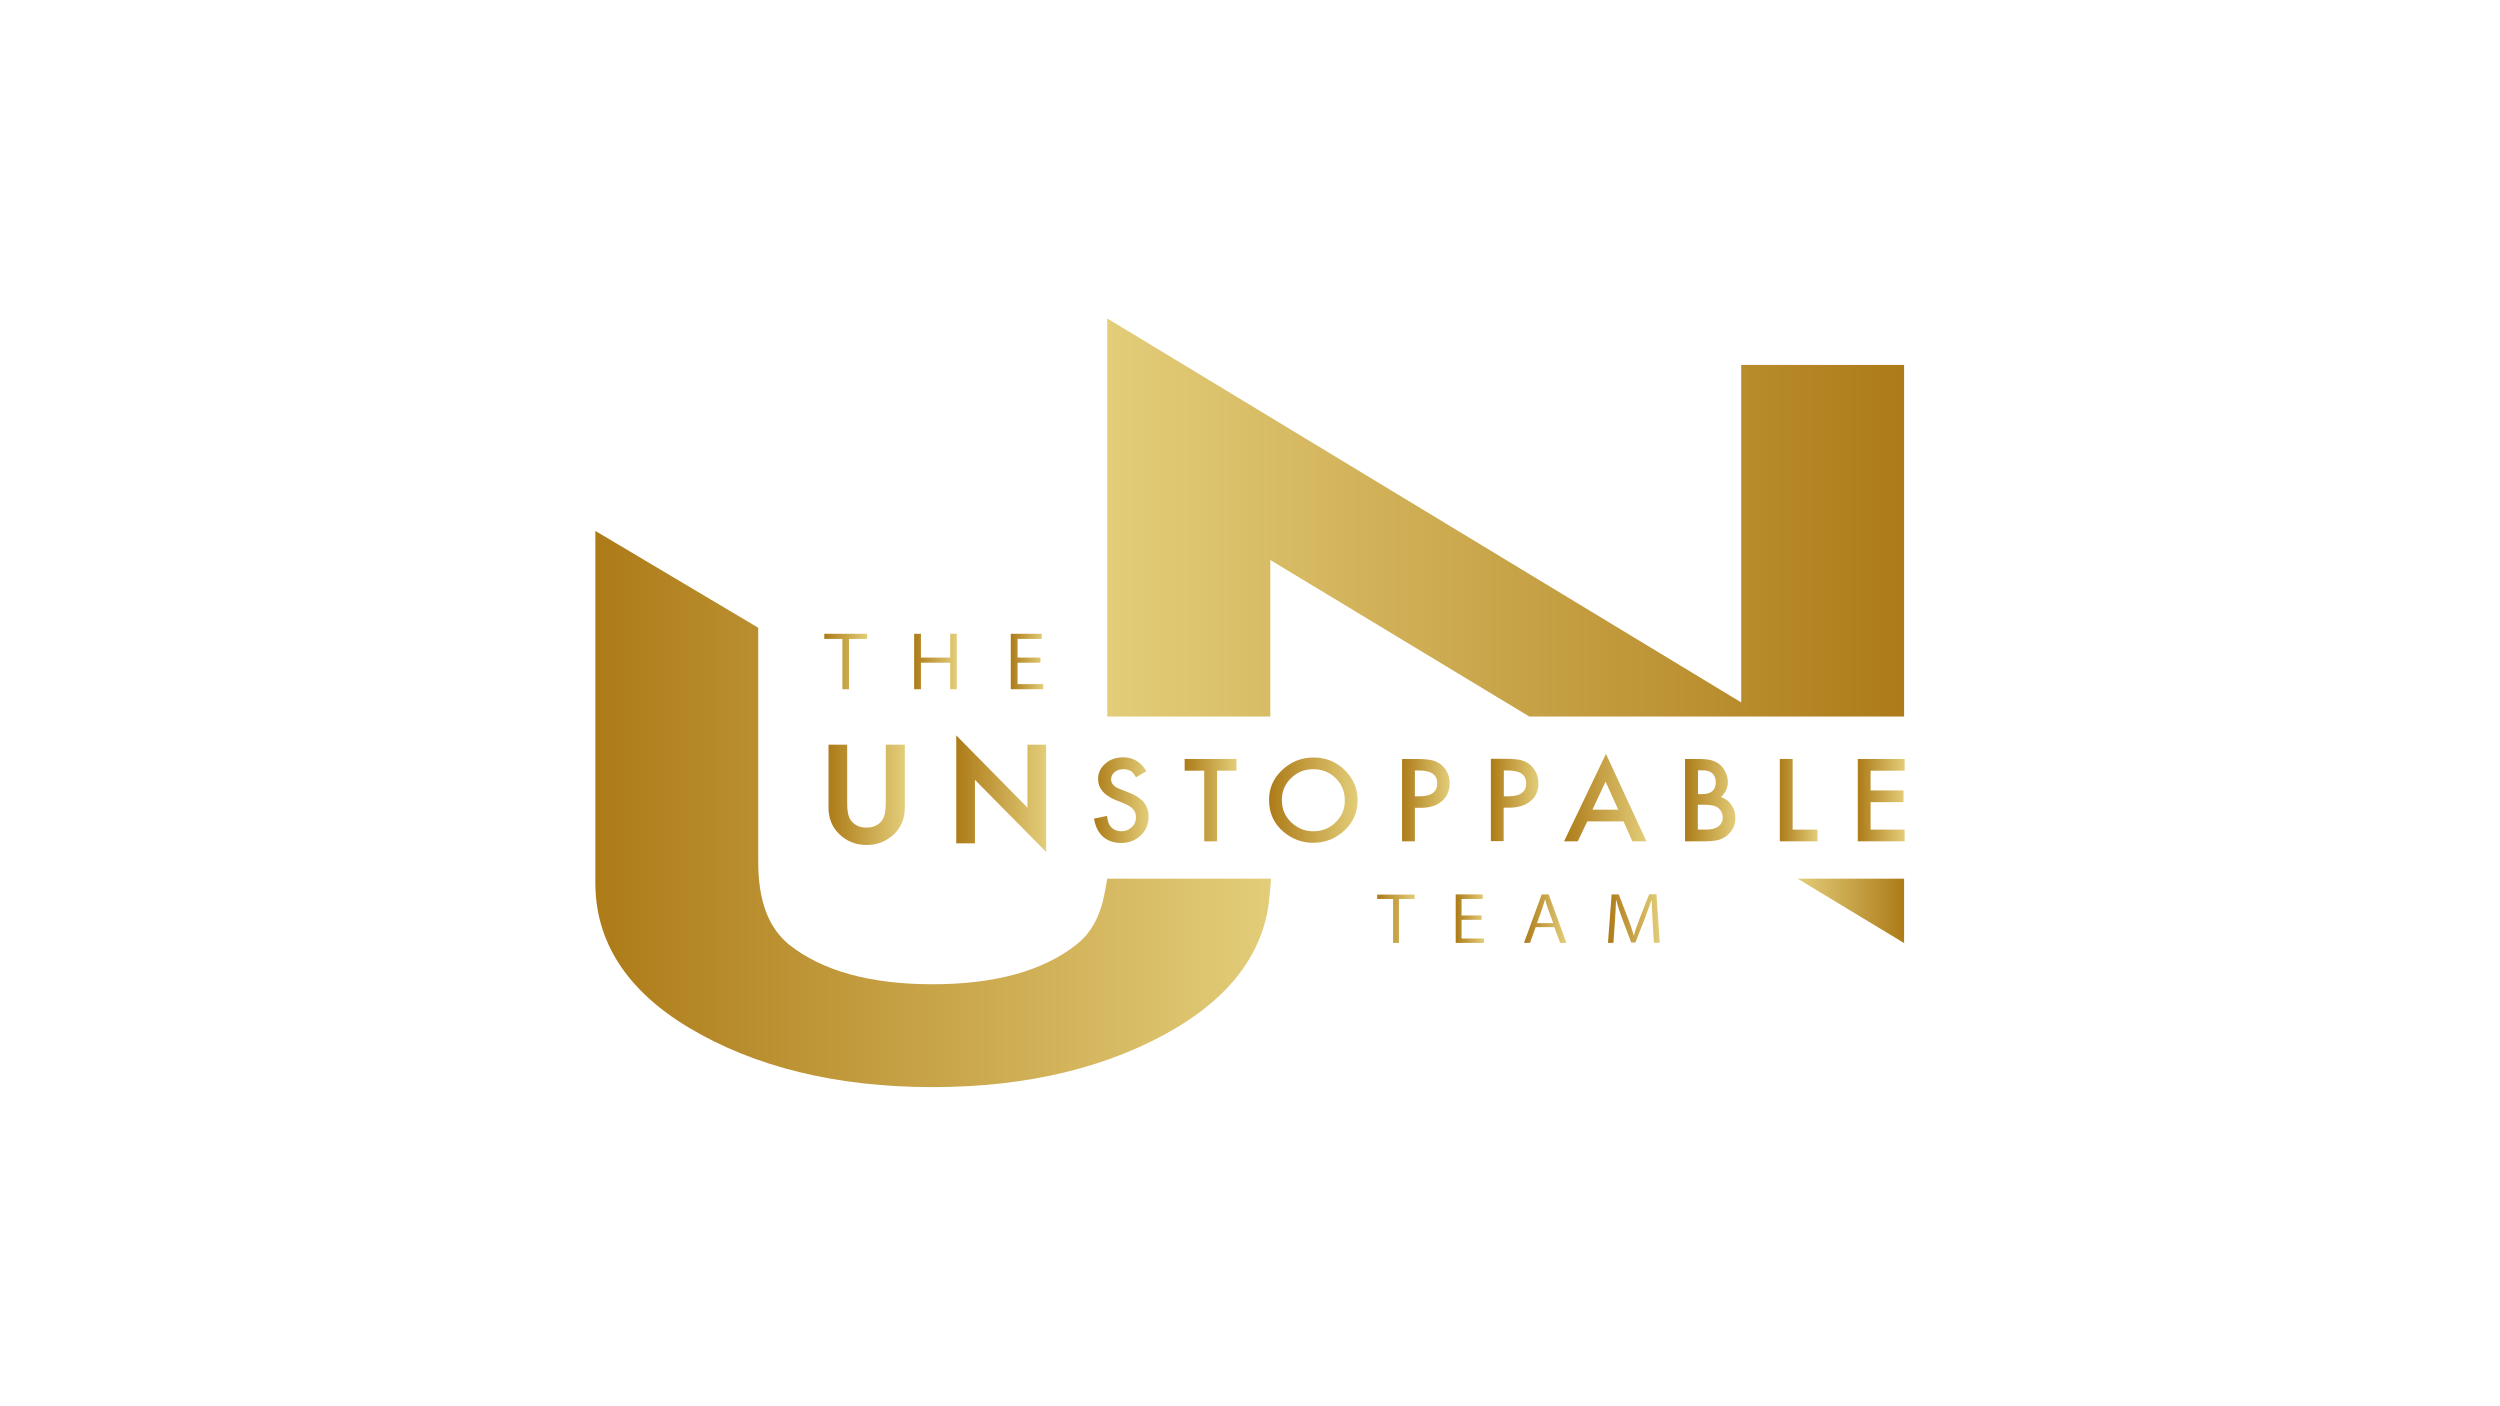 <svg xml:space="preserve" style="enable-background:new 0 0 1366 768;" viewBox="0 0 1366 768" y="0px" x="0px" xmlns:xlink="http://www.w3.org/1999/xlink" xmlns="http://www.w3.org/2000/svg" id="Capa_1" version="1.1">
<style type="text/css">
	.st0{display:none;}
	.st1{display:inline;}
	.st2{fill:url(#SVGID_1_);}
	.st3{fill:url(#SVGID_00000062167970441867173390000008269026834011867018_);}
	.st4{fill:url(#SVGID_00000138550488474182525510000001233240788794816650_);}
	.st5{fill:url(#SVGID_00000075849279560302133100000000305986836646015658_);}
	.st6{fill:url(#SVGID_00000089569919224057129600000002469899345241237674_);}
	.st7{fill:url(#SVGID_00000132768740674220585010000003756742106269480343_);}
	.st8{fill:url(#SVGID_00000038396350504817212770000016322270632295704219_);}
	.st9{fill:url(#SVGID_00000057869058310990646540000016928183588757915550_);}
	.st10{fill:url(#SVGID_00000022543707030244684190000012589564142859017140_);}
	.st11{fill:url(#SVGID_00000011740716101647567470000002097302514394985623_);}
	.st12{fill:url(#SVGID_00000057838085934503779420000006066239574508842938_);}
	.st13{fill:url(#SVGID_00000115472656449698387100000004689508469383445920_);}
	.st14{fill:url(#SVGID_00000160178578786678598590000006714448464663750284_);}
	.st15{fill:url(#SVGID_00000000189279964060811360000000111860444780055194_);}
	.st16{fill:url(#SVGID_00000072966196488842011770000009012913917889827463_);}
	.st17{display:inline;fill:url(#SVGID_00000049921678954769186040000013504009420490325669_);}
	.st18{fill:url(#SVGID_00000155120236437218636790000005270251405553040258_);}
	.st19{fill:url(#SVGID_00000006679714078700258810000005439282801330538681_);}
	.st20{fill:url(#SVGID_00000106110035024536242820000010446754619712039335_);}
	.st21{fill:url(#SVGID_00000000203486491787996610000010018021291091192731_);}
	.st22{fill:url(#SVGID_00000172422492115790278190000004716456794189291184_);}
	.st23{fill:url(#SVGID_00000058580809625171446950000004662003846097225607_);}
	.st24{fill:url(#SVGID_00000084503620075589195820000014342127729754037437_);}
	.st25{fill:url(#SVGID_00000150083694762490509060000006593349347953024932_);}
	.st26{fill:url(#SVGID_00000105420705242479540230000010897640848239218616_);}
	.st27{fill:url(#SVGID_00000031185154428694127390000014294581417365483674_);}
	.st28{fill:url(#SVGID_00000181047853025345384220000001482696271357138339_);}
	.st29{fill:url(#SVGID_00000164494013572407439060000013304575725247084977_);}
	.st30{fill:url(#SVGID_00000154412970933377703950000001552742249527526829_);}
	.st31{fill:url(#SVGID_00000145017718567190105040000007447149608098406545_);}
	.st32{fill:url(#SVGID_00000057123375037867397040000014589182686698942911_);}
	.st33{fill:url(#SVGID_00000178889228917084133480000004491766659006418356_);}
	.st34{fill:url(#SVGID_00000098929110981126399090000003286628364895283354_);}
	.st35{fill:url(#SVGID_00000107584423668472752520000010854882804356463282_);}
	.st36{fill:url(#SVGID_00000133506873271662224720000013407834688933760911_);}
	.st37{fill:url(#SVGID_00000152225859451127034460000016648789064307089544_);}
	.st38{fill:url(#SVGID_00000015343127072447545010000004256798635823650441_);}
</style>
<g class="st0">
	<g class="st1">
		
			<linearGradient gradientTransform="matrix(1 0 0 1 0 -24)" y2="521.4" x2="370.622" y1="521.4" x1="319.106" gradientUnits="userSpaceOnUse" id="SVGID_1_">
			<stop style="stop-color:#AD7B18" offset="0"></stop>
			<stop style="stop-color:#E3CD79" offset="1"></stop>
		</linearGradient>
		<path d="M358,463.5v39.9c0,5.3-0.8,9-2.5,11.3c-2.5,3.3-6,5-10.6,5s-8.1-1.6-10.6-5c-1.7-2.3-2.5-6.1-2.5-11.3v-39.9
			h-12.6V506c0,7.1,2.3,13,6.9,17.6c5.1,5.1,11.4,7.7,18.9,7.7c7.4,0,13.8-2.6,18.9-7.7c4.6-4.6,6.9-10.5,6.9-17.6v-42.5L358,463.5
			L358,463.5z" class="st2"></path>
		
			<linearGradient gradientTransform="matrix(1 0 0 1 0 -24)" y2="520.6" x2="466.4" y1="520.6" x1="405.6" gradientUnits="userSpaceOnUse" id="SVGID_00000025414278319788218380000009945233446140967842_">
			<stop style="stop-color:#AD7B18" offset="0"></stop>
			<stop style="stop-color:#E3CD79" offset="1"></stop>
		</linearGradient>
		<polygon points="405.6,530.2 418.3,530.2 
			418.3,487.3 466.4,536 466.4,463.5 453.7,463.5 453.7,506 405.6,457.2" style="fill:url(#SVGID_00000025414278319788218380000009945233446140967842_);"></polygon>
		
			<linearGradient gradientTransform="matrix(1 0 0 1 0 -24)" y2="524.9" x2="535.603" y1="524.9" x1="498.803" gradientUnits="userSpaceOnUse" id="SVGID_00000013183286018228405590000012592754657884806307_">
			<stop style="stop-color:#AD7B18" offset="0"></stop>
			<stop style="stop-color:#E3CD79" offset="1"></stop>
		</linearGradient>
		<path d="M506.3,476.3c-3.3,2.8-4.9,6.3-4.9,10.5
			c0,6.2,3.9,10.9,11.8,14.1l5.5,2.2c1.4,0.6,2.7,1.2,3.7,1.9c1,0.7,1.9,1.4,2.5,2.1c0.7,0.8,1.1,1.6,1.4,2.5c0.3,0.9,0.5,1.9,0.5,3
			c0,2.7-0.9,4.9-2.7,6.7s-4,2.6-6.7,2.6c-3.4,0-6-1.2-7.8-3.6c-1-1.3-1.7-3.5-2.1-6.8l-8.8,1.9c0.8,5.2,2.8,9.2,6,12.1
			c3.2,2.9,7.4,4.3,12.3,4.3c5.3,0,9.6-1.7,13.2-5c3.5-3.3,5.3-7.6,5.3-12.7c0-3.8-1.1-7-3.2-9.7c-2.2-2.6-5.6-4.9-10.2-6.7
			l-5.7-2.3c-4.2-1.7-6.2-3.8-6.2-6.6c0-2,0.8-3.6,2.4-4.9c1.6-1.3,3.6-2,6-2c2,0,3.6,0.4,4.8,1.2c1.2,0.7,2.4,2.1,3.8,4.3l7-4
			c-3.7-6.2-8.9-9.4-15.5-9.4C513.7,472.1,509.6,473.5,506.3,476.3" style="fill:url(#SVGID_00000013183286018228405590000012592754657884806307_);"></path>
		
			<linearGradient gradientTransform="matrix(1 0 0 1 0 -24)" y2="525" x2="595.1" y1="525" x1="560.1" gradientUnits="userSpaceOnUse" id="SVGID_00000142137704924772008530000018296330077820947857_">
			<stop style="stop-color:#AD7B18" offset="0"></stop>
			<stop style="stop-color:#E3CD79" offset="1"></stop>
		</linearGradient>
		<polygon points="560.1,473.2 560.1,481.1 
			573.3,481.1 573.3,528.8 582,528.8 582,481.1 595.1,481.1 595.1,473.2" style="fill:url(#SVGID_00000142137704924772008530000018296330077820947857_);"></polygon>
		
			<linearGradient gradientTransform="matrix(1 0 0 1 0 -24)" y2="525.049" x2="677.166" y1="525.049" x1="617.2" gradientUnits="userSpaceOnUse" id="SVGID_00000063629676381330334340000001684428310736074633_">
			<stop style="stop-color:#AD7B18" offset="0"></stop>
			<stop style="stop-color:#E3CD79" offset="1"></stop>
		</linearGradient>
		<path d="M632.3,516c-4.3-4-6.4-9-6.4-15.2
			c0-5.9,2.1-10.8,6.2-14.8c4.1-4,9.2-6.1,15.1-6.1c6,0,11,2,15.1,6.1c4.1,4,6.1,9,6.1,14.9s-2.1,10.8-6.2,14.9
			c-4.1,4-9.2,6.1-15.2,6.1C641.4,522,636.5,520,632.3,516 M626.1,480.6c-5.9,5.6-8.9,12.4-8.9,20.2c0,8.9,3.2,16.1,9.7,21.6
			c5.9,5,12.5,7.5,20,7.5c8.4,0,15.5-2.8,21.4-8.4c5.9-5.6,8.8-12.4,8.8-20.4s-2.9-14.8-8.8-20.4c-5.8-5.7-12.9-8.5-21-8.5
			C639,472.1,631.9,474.9,626.1,480.6" style="fill:url(#SVGID_00000063629676381330334340000001684428310736074633_);"></path>
		
			<linearGradient gradientTransform="matrix(1 0 0 1 0 -24)" y2="525.05" x2="739.248" y1="525.05" x1="707.048" gradientUnits="userSpaceOnUse" id="SVGID_00000111900732100806694990000013830260441928692668_">
			<stop style="stop-color:#AD7B18" offset="0"></stop>
			<stop style="stop-color:#E3CD79" offset="1"></stop>
		</linearGradient>
		<path d="M715.7,480.9h2.9
			c8.2,0,12.3,2.9,12.3,8.6c0,5.9-4,8.9-11.9,8.9h-3.2L715.7,480.9L715.7,480.9z M707,473.2v55.7h8.7v-22.6h4c6,0,10.7-1.5,14.2-4.5
			s5.3-7,5.3-12.1c0-4.8-1.6-8.7-4.9-11.8c-1.9-1.8-4.1-3-6.5-3.7c-2.5-0.6-6.1-1-10.9-1H707L707,473.2z" style="fill:url(#SVGID_00000111900732100806694990000013830260441928692668_);"></path>
		
			<linearGradient gradientTransform="matrix(1 0 0 1 0 -24)" y2="525.05" x2="799.362" y1="525.05" x1="767.162" gradientUnits="userSpaceOnUse" id="SVGID_00000171696154233734486000000006872945991527792040_">
			<stop style="stop-color:#AD7B18" offset="0"></stop>
			<stop style="stop-color:#E3CD79" offset="1"></stop>
		</linearGradient>
		<path d="M775.8,480.9h2.9
			c8.2,0,12.3,2.9,12.3,8.6c0,5.9-4,8.9-11.9,8.9h-3.2L775.8,480.9L775.8,480.9z M767.2,473.2v55.7h8.7v-22.6h4
			c6,0,10.7-1.5,14.2-4.5s5.3-7,5.3-12.1c0-4.8-1.6-8.7-4.9-11.8c-1.9-1.8-4.1-3-6.5-3.7c-2.5-0.6-6.1-1-10.9-1H767.2L767.2,473.2z" style="fill:url(#SVGID_00000171696154233734486000000006872945991527792040_);"></path>
		
			<linearGradient gradientTransform="matrix(1 0 0 1 0 -24)" y2="523.2" x2="872.3" y1="523.2" x1="816.5" gradientUnits="userSpaceOnUse" id="SVGID_00000024680200622446725860000010716662362694339722_">
			<stop style="stop-color:#AD7B18" offset="0"></stop>
			<stop style="stop-color:#E3CD79" offset="1"></stop>
		</linearGradient>
		<path d="M844.7,488.5l8.5,18.9h-17.4L844.7,488.5
			z M816.5,528.8h9.3l6.4-13.5h24.6l6,13.5h9.5l-27.4-59.2L816.5,528.8z" style="fill:url(#SVGID_00000024680200622446725860000010716662362694339722_);"></path>
		
			<linearGradient gradientTransform="matrix(1 0 0 1 0 -24)" y2="525.05" x2="932.563" y1="525.05" x1="898.463" gradientUnits="userSpaceOnUse" id="SVGID_00000040569168559258514780000000285128406352128653_">
			<stop style="stop-color:#AD7B18" offset="0"></stop>
			<stop style="stop-color:#E3CD79" offset="1"></stop>
		</linearGradient>
		<path d="M907.1,504.1h4.4c4.7,0,7.9,0.8,9.7,2.4
			c1.9,1.6,2.8,3.7,2.8,6.1c0,2.5-1,4.5-2.9,6.1c-1.8,1.5-4.7,2.2-8.6,2.2h-5.3L907.1,504.1L907.1,504.1z M907.1,480.9h3
			c2.9,0,5.2,0.7,6.7,2c1.5,1.4,2.3,3.3,2.3,6s-0.7,4.7-2.2,6.1s-3.9,2.1-7.1,2.1h-2.7V480.9L907.1,480.9z M898.5,473.2v55.7h13.1
			c3.9,0,7.2-0.3,9.8-1c2.4-0.7,4.5-2,6.4-3.9c3.2-3,4.8-6.7,4.8-11c0-3.3-0.9-6.2-2.7-8.7s-4.2-4.3-7.2-5.3
			c3.1-2.8,4.7-6.1,4.7-10.1c0-2.2-0.5-4.3-1.5-6.5c-0.9-2.1-2.2-3.9-3.8-5.3s-3.5-2.3-5.8-2.9s-5.3-0.9-9.2-0.9L898.5,473.2
			L898.5,473.2z" style="fill:url(#SVGID_00000040569168559258514780000000285128406352128653_);"></path>
		
			<linearGradient gradientTransform="matrix(1 0 0 1 0 -24)" y2="525" x2="988.028" y1="525" x1="962.5" gradientUnits="userSpaceOnUse" id="SVGID_00000129888621195682325780000009055832635586962619_">
			<stop style="stop-color:#AD7B18" offset="0"></stop>
			<stop style="stop-color:#E3CD79" offset="1"></stop>
		</linearGradient>
		<polygon points="962.5,473.2 962.5,528.8 
			988,528.8 988,520.9 971.1,520.9 971.1,473.2" style="fill:url(#SVGID_00000129888621195682325780000009055832635586962619_);"></polygon>
		
			<linearGradient gradientTransform="matrix(1 0 0 1 0 -24)" y2="525" x2="1046.894" y1="525" x1="1015.237" gradientUnits="userSpaceOnUse" id="SVGID_00000145027995897724808130000000508867377887090331_">
			<stop style="stop-color:#AD7B18" offset="0"></stop>
			<stop style="stop-color:#E3CD79" offset="1"></stop>
		</linearGradient>
		<polygon points="1015.2,473.2 1015.2,528.8 
			1046.9,528.8 1046.9,520.9 1023.9,520.9 1023.9,502.3 1046.2,502.3 1046.2,494.4 1023.9,494.4 1023.9,481.1 1046.9,481.1 
			1046.9,473.2" style="fill:url(#SVGID_00000145027995897724808130000000508867377887090331_);"></polygon>
	</g>
	<g class="st1">
		
			<linearGradient gradientTransform="matrix(1 0 0 1 0 -24)" y2="606.55" x2="633.97" y1="606.55" x1="616.3" gradientUnits="userSpaceOnUse" id="SVGID_00000158011956281322066470000005726225028129099912_">
			<stop style="stop-color:#AD7B18" offset="0"></stop>
			<stop style="stop-color:#E3CD79" offset="1"></stop>
		</linearGradient>
		<polygon points="616.3,571.1 616.3,573.2 
			623.8,573.2 623.8,594 626.5,594 626.5,573.2 634,573.2 634,571.1" style="fill:url(#SVGID_00000158011956281322066470000005726225028129099912_);"></polygon>
		
			<linearGradient gradientTransform="matrix(1 0 0 1 0 -24)" y2="606.55" x2="666.706" y1="606.55" x1="653.355" gradientUnits="userSpaceOnUse" id="SVGID_00000078723394936713796490000009157567187053376915_">
			<stop style="stop-color:#AD7B18" offset="0"></stop>
			<stop style="stop-color:#E3CD79" offset="1"></stop>
		</linearGradient>
		<polygon points="653.4,571.1 653.4,594 
			666.7,594 666.7,591.9 656.1,591.9 656.1,583 665.5,583 665.5,581 656.1,581 656.1,573.2 666.1,573.2 666.1,571.1" style="fill:url(#SVGID_00000078723394936713796490000009157567187053376915_);"></polygon>
		
			<linearGradient gradientTransform="matrix(1 0 0 1 0 -24)" y2="606.55" x2="705.505" y1="606.55" x1="685.578" gradientUnits="userSpaceOnUse" id="SVGID_00000161614250867086675530000012687731500822656390_">
			<stop style="stop-color:#AD7B18" offset="0"></stop>
			<stop style="stop-color:#E3CD79" offset="1"></stop>
		</linearGradient>
		<path d="M694.1,577.7c0.5-1.4,0.9-2.9,1.3-4.3
			h0.1c0.3,1.4,0.8,2.8,1.3,4.4l2.5,6.8h-7.7L694.1,577.7z M693.9,571.1l-8.4,22.9h2.8l2.7-7.4h8.8l2.7,7.4h2.9l-8.4-22.9H693.9z" style="fill:url(#SVGID_00000161614250867086675530000012687731500822656390_);"></path>
		
			<linearGradient gradientTransform="matrix(1 0 0 1 0 -24)" y2="606.55" x2="749.685" y1="606.55" x1="725.141" gradientUnits="userSpaceOnUse" id="SVGID_00000067923588517314179680000012397235877129943737_">
			<stop style="stop-color:#AD7B18" offset="0"></stop>
			<stop style="stop-color:#E3CD79" offset="1"></stop>
		</linearGradient>
		<path d="M744.6,571.1l-4.6,11.6
			c-1.1,2.9-2,5.3-2.6,7.7h-0.1c-0.7-2.4-1.5-4.8-2.6-7.7l-4.4-11.6h-3.4l-1.8,22.9h2.6l0.7-10.1c0.2-3.5,0.4-7.3,0.5-10.1h0.1
			c0.7,2.6,1.7,5.5,2.9,8.8l4.2,11.2h2l4.5-11.5c1.2-3.2,2.3-6,3.1-8.6h0.1c0,2.3,0.2,6.6,0.4,9.9L747,594h2.7l-1.6-22.9H744.6
			L744.6,571.1z" style="fill:url(#SVGID_00000067923588517314179680000012397235877129943737_);"></path>
	</g>
	
		<linearGradient gradientTransform="matrix(1 0 0 1 0 -24)" y2="323.35" x2="894.6" y1="323.35" x1="471.7" gradientUnits="userSpaceOnUse" id="SVGID_00000108305890344603416350000006894369096347212434_">
		<stop style="stop-color:#AD7B18" offset="0"></stop>
		<stop style="stop-color:#E3CD79" offset="1"></stop>
	</linearGradient>
	<path d="M637,303.8v52.9l-0.7,4.3
		c-1.3,7.7-4.3,13.3-9.1,17.1c-10.8,8.6-26.5,13-46.6,13c-20,0-35.7-4.4-46.4-13c-6.7-5.5-9.9-14.3-9.9-26.9v-76.4l-52.6-31.6V358
		c0,19.2,10.1,35,30.1,47.2c21.3,12.9,47.8,19.5,78.8,19.5s57.6-6.5,79-19.5c18.4-11.2,28.5-25.7,29.9-42.9l0.5-5.6l-0.2-52.9v-51
		l83.7,51l86.7,52.9l34.4,21v-21v-52.9V189.2h-52.7v110.1L637,174V303.8L637,303.8z" style="display:inline;fill:url(#SVGID_00000108305890344603416350000006894369096347212434_);"></path>
</g>
<g class="st0">
	<g class="st1">
		<g>
			<path d="M358,503.4c0,5.3-0.8,9-2.5,11.3c-2.5,3.3-6,5-10.6,5s-8.1-1.6-10.6-5c-1.7-2.3-2.5-6.1-2.5-11.3v-39.9h-12.6V506
				c0,7.1,2.3,13,6.9,17.6c5.1,5.1,11.4,7.7,18.9,7.7c7.4,0,13.8-2.6,18.9-7.7c4.6-4.6,6.9-10.5,6.9-17.6v-42.5H358V503.4z"></path>
			<polygon points="453.7,506 405.6,457.2 405.6,530.2 418.3,530.2 418.3,487.3 466.4,536 466.4,463.5 453.7,463.5"></polygon>
			<path d="M522.1,495.7l-5.7-2.3c-4.2-1.7-6.2-3.8-6.2-6.6c0-2,0.8-3.6,2.4-4.9c1.6-1.3,3.6-2,6-2c2,0,3.6,0.4,4.8,1.2
				c1.2,0.7,2.4,2.1,3.8,4.3l7-4c-3.7-6.2-8.9-9.4-15.5-9.4c-4.9,0-9,1.4-12.3,4.3c-3.3,2.8-4.9,6.3-4.9,10.5
				c0,6.2,3.9,10.9,11.8,14.1l5.5,2.2c1.4,0.6,2.7,1.2,3.7,1.9c1,0.7,1.9,1.4,2.5,2.1c0.7,0.8,1.1,1.6,1.4,2.5
				c0.3,0.9,0.5,1.9,0.5,3c0,2.7-0.9,4.9-2.7,6.7s-4,2.6-6.7,2.6c-3.4,0-6-1.2-7.8-3.6c-1-1.3-1.7-3.5-2.1-6.8l-8.8,1.9
				c0.8,5.2,2.8,9.2,6,12.1c3.2,2.9,7.4,4.3,12.3,4.3c5.3,0,9.6-1.7,13.2-5c3.5-3.3,5.3-7.6,5.3-12.7c0-3.8-1.1-7-3.2-9.7
				C530.2,499.8,526.8,497.6,522.1,495.7"></path>
			<polygon points="560.1,481.1 573.3,481.1 573.3,528.8 582,528.8 582,481.1 595.1,481.1 595.1,473.2 560.1,473.2"></polygon>
			<path d="M647.3,472.1c-8.3,0-15.4,2.8-21.3,8.4c-5.9,5.6-8.9,12.4-8.9,20.2c0,8.9,3.2,16.1,9.7,21.6c5.9,5,12.5,7.5,20,7.5
				c8.4,0,15.5-2.8,21.4-8.4c5.9-5.6,8.8-12.4,8.8-20.4s-2.9-14.8-8.8-20.4C662.5,475,655.5,472.1,647.3,472.1 M662.2,515.9
				c-4.1,4-9.2,6.1-15.2,6.1c-5.5,0-10.4-2-14.7-5.9c-4.3-4-6.4-9-6.4-15.2c0-5.9,2.1-10.8,6.2-14.8c4.1-4,9.2-6.1,15.1-6.1
				c6,0,11,2,15.1,6.1c4.1,4,6.1,9,6.1,14.9C668.4,506.9,666.3,511.8,662.2,515.9"></path>
			<path d="M727.7,474.1c-2.5-0.6-6.1-1-10.9-1H707v55.7h8.7v-22.6h4c6,0,10.7-1.5,14.2-4.5s5.3-7,5.3-12.1c0-4.8-1.6-8.7-4.9-11.8
				C732.4,476,730.2,474.8,727.7,474.1 M718.9,498.4h-3.2v-17.5h2.9c8.2,0,12.3,2.9,12.3,8.6C730.9,495.5,726.9,498.4,718.9,498.4"></path>
			<path d="M787.9,474.1c-2.5-0.6-6.1-1-10.9-1h-9.8v55.7h8.7v-22.6h4c6,0,10.7-1.5,14.2-4.5s5.3-7,5.3-12.1c0-4.8-1.6-8.7-4.9-11.8
				C792.5,476,790.3,474.8,787.9,474.1 M779.1,498.4h-3.2v-17.5h2.9c8.2,0,12.3,2.9,12.3,8.6C791,495.5,787,498.4,779.1,498.4"></path>
			<path d="M816.5,528.8h9.3l6.4-13.5h24.6l6,13.5h9.5l-27.4-59.2L816.5,528.8z M835.8,507.4l8.9-18.9l8.5,18.9H835.8z"></path>
			<path d="M922.7,498.9c3.1-2.8,4.7-6.1,4.7-10.1c0-2.2-0.5-4.3-1.5-6.5c-0.9-2.1-2.2-3.9-3.8-5.3s-3.5-2.3-5.8-2.9
				s-5.3-0.9-9.2-0.9h-8.6v55.7h13.1c3.9,0,7.2-0.3,9.8-1c2.4-0.7,4.5-2,6.4-3.9c3.2-3,4.8-6.7,4.8-11c0-3.3-0.9-6.2-2.7-8.7
				C928.1,501.7,925.7,499.9,922.7,498.9 M907.1,480.9h3c2.9,0,5.2,0.7,6.7,2c1.5,1.4,2.3,3.3,2.3,6s-0.7,4.7-2.2,6.1
				s-3.9,2.1-7.1,2.1h-2.7V480.9z M921.1,518.7c-1.8,1.5-4.7,2.2-8.6,2.2h-5.3v-16.8h4.4c4.7,0,7.9,0.8,9.7,2.4
				c1.9,1.6,2.8,3.7,2.8,6.1C924,515.1,923,517.1,921.1,518.7"></path>
			<polygon points="971.1,473.2 962.5,473.2 962.5,528.8 988,528.8 988,520.9 971.1,520.9"></polygon>
			<polygon points="1046.9,481.1 1046.9,473.2 1015.2,473.2 1015.2,528.8 1046.9,528.8 1046.9,520.9 1023.9,520.9 1023.9,502.3 
				1046.2,502.3 1046.2,494.4 1023.9,494.4 1023.9,481.1"></polygon>
		</g>
		<g>
			<polygon points="616.3,573.2 623.8,573.2 623.8,594 626.5,594 626.5,573.2 634,573.2 634,571.1 616.3,571.1"></polygon>
			<polygon points="656.1,583 665.5,583 665.5,581 656.1,581 656.1,573.2 666.1,573.2 666.1,571.1 653.4,571.1 653.4,594 666.7,594 
				666.7,591.9 656.1,591.9"></polygon>
			<path d="M693.9,571.1l-8.4,22.9h2.8l2.7-7.4h8.8l2.7,7.4h2.9l-8.4-22.9H693.9z M691.6,584.6l2.5-6.9c0.5-1.4,0.9-2.9,1.3-4.3h0.1
				c0.3,1.4,0.8,2.8,1.3,4.4l2.5,6.8H691.6L691.6,584.6z"></path>
			<path d="M744.6,571.1l-4.6,11.6c-1.1,2.9-2,5.3-2.6,7.7h-0.1c-0.7-2.4-1.5-4.8-2.6-7.7l-4.4-11.6h-3.4l-1.8,22.9h2.6l0.7-10.1
				c0.2-3.5,0.4-7.3,0.5-10.1h0.1c0.7,2.6,1.7,5.5,2.9,8.8l4.2,11.2h2l4.5-11.5c1.2-3.2,2.3-6,3.1-8.6h0.1c0,2.3,0.2,6.6,0.4,9.9
				L747,594h2.7l-1.6-22.9H744.6z"></path>
		</g>
	</g>
	<path d="M841.8,189.2v110.1L637,174v129.8v52.9l-0.7,4.3c-1.3,7.7-4.3,13.3-9.1,17.1c-10.8,8.6-26.5,13-46.6,13
		c-20,0-35.7-4.4-46.4-13c-6.7-5.5-9.9-14.3-9.9-26.9v-76.4l-52.6-31.6V358c0,19.2,10.1,35,30.1,47.2c21.3,12.9,47.8,19.5,78.8,19.5
		s57.6-6.5,79-19.5c18.4-11.2,28.5-25.7,29.9-42.9l0.5-5.6l-0.2-52.9v-51l83.7,51l86.7,52.9l34.4,21v-21v-52.9V189.2H841.8z" class="st1"></path>
</g>
<g class="st0">
	<path d="M464.9,448.2c-1.4-1.9-2-4.9-2-9.1v-32.2h-10.2v34.4c0,5.7,1.9,10.5,5.6,14.2c4.1,4.1,9.2,6.2,15.2,6.2
		s11.1-2.1,15.3-6.2c3.7-3.7,5.6-8.5,5.6-14.2v-34.4H484v32.2c0,4.2-0.7,7.3-2,9.1c-2,2.7-4.8,4-8.6,4
		C469.7,452.2,466.9,450.9,464.9,448.2" class="st1"></path>
	<polygon points="561.4,441.3 522.5,401.8 522.5,460.8 532.7,460.8 532.7,426.1 571.6,465.5 571.6,406.9 561.4,406.9" class="st1"></polygon>
	<path d="M612.9,454.2c-2.8,0-4.9-1-6.3-2.9c-0.8-1-1.4-2.8-1.7-5.5l-7.1,1.5c0.6,4.2,2.3,7.4,4.8,9.8
		c2.6,2.3,5.9,3.5,10,3.5c4.2,0,7.8-1.4,10.7-4.1c2.8-2.7,4.3-6.1,4.3-10.3c0-3.1-0.9-5.7-2.6-7.8c-1.7-2.1-4.5-3.9-8.3-5.4
		l-4.6-1.8c-3.4-1.3-5-3.1-5-5.3c0-1.6,0.6-2.9,1.9-4c1.3-1.1,2.9-1.6,4.8-1.6c1.6,0,2.9,0.3,3.9,0.9c1,0.5,2,1.7,3,3.5l5.7-3.3
		c-3-5-7.2-7.6-12.5-7.6c-4,0-7.3,1.1-9.9,3.4c-2.7,2.3-4,5.1-4,8.5c0,5,3.2,8.8,9.5,11.4l4.5,1.8c1.2,0.5,2.2,1,3,1.5
		s1.5,1.1,2.1,1.7c0.5,0.6,0.9,1.3,1.2,2c0.2,0.7,0.4,1.5,0.4,2.4c0,2.2-0.7,4-2.2,5.4C616.9,453.4,615.1,454.2,612.9,454.2" class="st1"></path>
	<polygon points="665,459.7 665,421.1 675.6,421.1 675.6,414.7 647.3,414.7 647.3,421.1 658,421.1 658,459.7" class="st1"></polygon>
	<path d="M717.8,413.9c-6.7,0-12.4,2.3-17.2,6.8s-7.2,10-7.2,16.3c0,7.2,2.6,13,7.9,17.5c4.8,4,10.1,6,16.1,6
		c6.8,0,12.5-2.3,17.3-6.8s7.1-10,7.1-16.5c0-6.4-2.4-11.9-7.1-16.5C730.1,416.2,724.4,413.9,717.8,413.9 M729.8,449.3
		c-3.3,3.3-7.4,4.9-12.3,4.9c-4.5,0-8.4-1.6-11.9-4.8c-3.4-3.2-5.2-7.3-5.2-12.3c0-4.7,1.7-8.7,5-11.9c3.3-3.3,7.4-4.9,12.2-4.9
		s8.9,1.6,12.2,4.9c3.3,3.2,5,7.3,5,12.1C734.9,441.9,733.2,446,729.8,449.3" class="st1"></path>
	<path d="M782.8,415.5c-2-0.5-4.9-0.8-8.8-0.8h-7.9v45h7v-18.3h3.2c4.8,0,8.7-1.2,11.5-3.6s4.3-5.7,4.3-9.8
		c0-3.8-1.3-7-4-9.6C786.6,417,784.8,416,782.8,415.5 M775.7,435.1h-2.6V421h2.3c6.6,0,9.9,2.3,9.9,7
		C785.3,432.7,782.1,435.1,775.7,435.1" class="st1"></path>
	<path d="M840.6,428c0-3.8-1.3-7-4-9.6c-1.5-1.5-3.3-2.4-5.3-3c-2-0.5-4.9-0.8-8.8-0.8h-7.9v45h7v-18.3h3.2
		c4.8,0,8.7-1.2,11.5-3.6C839.2,435.4,840.6,432.1,840.6,428 M824.3,435.1h-2.6V421h2.3c6.6,0,9.9,2.3,9.9,7
		S830.7,435.1,824.3,435.1" class="st1"></path>
	<path d="M891.9,459.7h7.7l-22.1-47.8l-22.9,47.8h7.5l5.2-10.9h19.8L891.9,459.7z M870.1,442.4l7.2-15.3l6.9,15.3H870.1
		z" class="st1"></path>
	<path d="M940.3,435.5c2.5-2.2,3.8-5,3.8-8.2c0-1.8-0.4-3.5-1.2-5.2s-1.8-3.1-3.1-4.3c-1.3-1.1-2.9-1.9-4.7-2.4
		s-4.3-0.7-7.4-0.7h-7v45h10.6c3.2,0,5.8-0.3,7.9-0.8c1.9-0.6,3.7-1.6,5.2-3.1c2.6-2.4,3.8-5.4,3.8-8.9c0-2.7-0.7-5-2.2-7.1
		C944.7,437.7,942.7,436.3,940.3,435.5 M927.7,420.9h2.5c2.4,0,4.2,0.5,5.4,1.6s1.9,2.7,1.9,4.8c0,2.2-0.6,3.8-1.8,4.9
		s-3.1,1.7-5.7,1.7h-2.2v-13H927.7z M939,451.5c-1.5,1.2-3.8,1.8-7,1.8h-4.3v-13.6h3.5c3.8,0,6.4,0.6,7.8,1.9c1.5,1.3,2.3,3,2.3,4.9
		C941.4,448.6,940.6,450.2,939,451.5" class="st1"></path>
	<polygon points="993.1,453.3 979.5,453.3 979.5,414.7 972.5,414.7 972.5,459.7 993.1,459.7" class="st1"></polygon>
	<polygon points="1040.7,421.1 1040.7,414.7 1015.1,414.7 1015.1,459.7 1040.7,459.7 1040.7,453.3 1022.1,453.3 
		1022.1,438.3 1040.1,438.3 1040.1,431.9 1022.1,431.9 1022.1,421.1" class="st1"></polygon>
	<polygon points="752.5,491.2 761.2,491.2 761.2,515.2 764.4,515.2 764.4,491.2 773,491.2 773,488.8 752.5,488.8" class="st1"></polygon>
	<polygon points="798.6,502.6 809.6,502.6 809.6,500.2 798.6,500.2 798.6,491.2 810.2,491.2 810.2,488.7 795.4,488.7 
		795.4,515.2 810.9,515.2 810.9,512.8 798.6,512.8" class="st1"></polygon>
	<path d="M842.4,488.7l-9.7,26.5h3.3l3.1-8.6h10.2l3.2,8.6h3.4l-9.7-26.5H842.4z M839.8,504.4l2.9-8
		c0.5-1.7,1.1-3.3,1.5-4.9h0.1c0.4,1.6,0.9,3.2,1.5,5l2.9,7.9H839.8z" class="st1"></path>
	<path d="M901.1,488.7l-5.3,13.5c-1.3,3.4-2.3,6.2-3,8.9h-0.1c-0.8-2.7-1.7-5.6-3-8.9l-5.2-13.5h-3.9l-2,26.5h3
		l0.8-11.7c0.3-4.1,0.5-8.5,0.6-11.7h0.1c0.8,3.1,1.9,6.4,3.3,10.2l4.9,13h2.3l5.2-13.3c1.4-3.7,2.6-7,3.6-9.9h0.1
		c0,2.7,0.3,7.6,0.5,11.4l0.7,11.9h3.2l-1.8-26.5L901.1,488.7L901.1,488.7z" class="st1"></path>
	<polygon points="460.3,376.6 463.9,376.6 463.9,349.1 473.8,349.1 473.8,346.3 450.4,346.3 450.4,349.1 460.3,349.1" class="st1"></polygon>
	<polygon points="503.2,362.1 519.2,362.1 519.2,376.6 522.8,376.6 522.8,346.3 519.2,346.3 519.2,359.3 503.2,359.3 
		503.2,346.3 499.5,346.3 499.5,376.6 503.2,376.6" class="st1"></polygon>
	<polygon points="570,373.8 556,373.8 556,362.1 568.5,362.1 568.5,359.3 556,359.3 556,349.1 569.2,349.1 569.2,346.3 
		552.3,346.3 552.3,376.6 570,376.6" class="st1"></polygon>
	<polygon points="1040.4,515.3 1040.4,480.1 982.2,480.1" class="st1"></polygon>
	<path d="M603.7,487.3c-2.3,12.9-7.3,22.3-15.4,28.7c-18.2,14.5-44.7,21.8-78.8,21.8c-33.9,0-60.3-7.3-78.4-21.7
		c-11.3-9.3-16.8-24-16.8-45.1V343l-89-52.9v192.3c0,32.1,17.1,58.7,50.9,79c36,21.6,80.9,32.6,133.3,32.6s97.3-11,133.6-32.6
		c31.2-18.8,48.2-43,50.6-71.9l0.8-9.4H605L603.7,487.3z" class="st1"></path>
	<polygon points="694.1,306 835.6,391.5 1040.4,391.5 1040.4,199.4 951.4,199.4 951.4,383.8 605,174 605,391.5 
		694.1,391.5" class="st1"></polygon>
</g>
<g>
	
		<linearGradient gradientTransform="matrix(1 0 0 -1 0 770)" y2="335.7" x2="494.237" y1="335.7" x1="452.61" gradientUnits="userSpaceOnUse" id="SVGID_00000018223650068317208620000018354945676707154856_">
		<stop style="stop-color:#AD7B18" offset="0"></stop>
		<stop style="stop-color:#E3CD79" offset="1"></stop>
	</linearGradient>
	<path d="M464.9,448.2c-1.4-1.9-2-4.9-2-9.1v-32.2
		h-10.2v34.4c0,5.7,1.9,10.5,5.6,14.2c4.1,4.1,9.2,6.2,15.2,6.2s11.1-2.1,15.3-6.2c3.7-3.7,5.6-8.5,5.6-14.2v-34.4H484v32.2
		c0,4.2-0.7,7.3-2,9.1c-2,2.7-4.8,4-8.6,4C469.7,452.2,466.9,450.9,464.9,448.2" style="fill:url(#SVGID_00000018223650068317208620000018354945676707154856_);"></path>
	
		<linearGradient gradientTransform="matrix(1 0 0 -1 0 770)" y2="336.35" x2="571.6" y1="336.35" x1="522.5" gradientUnits="userSpaceOnUse" id="SVGID_00000083085729944121559980000008381662032778674064_">
		<stop style="stop-color:#AD7B18" offset="0"></stop>
		<stop style="stop-color:#E3CD79" offset="1"></stop>
	</linearGradient>
	<polygon points="561.4,441.3 522.5,401.8 
		522.5,460.8 532.7,460.8 532.7,426.1 571.6,465.5 571.6,406.9 561.4,406.9" style="fill:url(#SVGID_00000083085729944121559980000008381662032778674064_);"></polygon>
	
		<linearGradient gradientTransform="matrix(1 0 0 -1 0 770)" y2="332.8" x2="627.521" y1="332.8" x1="597.8" gradientUnits="userSpaceOnUse" id="SVGID_00000166651451903474054470000003186341888636364675_">
		<stop style="stop-color:#AD7B18" offset="0"></stop>
		<stop style="stop-color:#E3CD79" offset="1"></stop>
	</linearGradient>
	<path d="M612.9,454.2c-2.8,0-4.9-1-6.3-2.9
		c-0.8-1-1.4-2.8-1.7-5.5l-7.1,1.5c0.6,4.2,2.3,7.4,4.8,9.8c2.6,2.3,5.9,3.5,10,3.5c4.2,0,7.8-1.4,10.7-4.1
		c2.8-2.7,4.3-6.1,4.3-10.3c0-3.1-0.9-5.7-2.6-7.8c-1.7-2.1-4.5-3.9-8.3-5.4l-4.6-1.8c-3.4-1.3-5-3.1-5-5.3c0-1.6,0.6-2.9,1.9-4
		c1.3-1.1,2.9-1.6,4.8-1.6c1.6,0,2.9,0.3,3.9,0.9c1,0.5,2,1.7,3,3.5l5.7-3.3c-3-5-7.2-7.6-12.5-7.6c-4,0-7.3,1.1-9.9,3.4
		c-2.7,2.3-4,5.1-4,8.5c0,5,3.2,8.8,9.5,11.4l4.5,1.8c1.2,0.5,2.2,1,3,1.5s1.5,1.1,2.1,1.7c0.5,0.6,0.9,1.3,1.2,2
		c0.2,0.7,0.4,1.5,0.4,2.4c0,2.2-0.7,4-2.2,5.4C616.9,453.4,615.1,454.2,612.9,454.2" style="fill:url(#SVGID_00000166651451903474054470000003186341888636364675_);"></path>
	
		<linearGradient gradientTransform="matrix(1 0 0 -1 0 770)" y2="332.8" x2="675.643" y1="332.8" x1="647.343" gradientUnits="userSpaceOnUse" id="SVGID_00000032613250777423306000000016510999364528448927_">
		<stop style="stop-color:#AD7B18" offset="0"></stop>
		<stop style="stop-color:#E3CD79" offset="1"></stop>
	</linearGradient>
	<polygon points="665,459.7 665,421.1 675.6,421.1 
		675.6,414.7 647.3,414.7 647.3,421.1 658,421.1 658,459.7" style="fill:url(#SVGID_00000032613250777423306000000016510999364528448927_);"></polygon>
	
		<linearGradient gradientTransform="matrix(1 0 0 -1 0 770)" y2="332.8" x2="741.912" y1="332.8" x1="693.457" gradientUnits="userSpaceOnUse" id="SVGID_00000137096974584620218100000001067766674360267940_">
		<stop style="stop-color:#AD7B18" offset="0"></stop>
		<stop style="stop-color:#E3CD79" offset="1"></stop>
	</linearGradient>
	<path d="M717.8,413.9c-6.7,0-12.4,2.3-17.2,6.8
		s-7.2,10-7.2,16.3c0,7.2,2.6,13,7.9,17.5c4.8,4,10.1,6,16.1,6c6.8,0,12.5-2.3,17.3-6.8s7.1-10,7.1-16.5c0-6.4-2.4-11.9-7.1-16.5
		C730.1,416.2,724.4,413.9,717.8,413.9 M729.8,449.3c-3.3,3.3-7.4,4.9-12.3,4.9c-4.5,0-8.4-1.6-11.9-4.8c-3.4-3.2-5.2-7.3-5.2-12.3
		c0-4.7,1.7-8.7,5-11.9c3.3-3.3,7.4-4.9,12.2-4.9s8.9,1.6,12.2,4.9c3.3,3.2,5,7.3,5,12.1C734.9,441.9,733.2,446,729.8,449.3" style="fill:url(#SVGID_00000137096974584620218100000001067766674360267940_);"></path>
	
		<linearGradient gradientTransform="matrix(1 0 0 -1 0 770)" y2="332.8" x2="792.1" y1="332.8" x1="766.1" gradientUnits="userSpaceOnUse" id="SVGID_00000061439714732124931980000013430579278527245997_">
		<stop style="stop-color:#AD7B18" offset="0"></stop>
		<stop style="stop-color:#E3CD79" offset="1"></stop>
	</linearGradient>
	<path d="M782.8,415.5c-2-0.5-4.9-0.8-8.8-0.8h-7.9
		v45h7v-18.3h3.2c4.8,0,8.7-1.2,11.5-3.6s4.3-5.7,4.3-9.8c0-3.8-1.3-7-4-9.6C786.6,417,784.8,416,782.8,415.5 M775.7,435.1h-2.6V421
		h2.3c6.6,0,9.9,2.3,9.9,7C785.3,432.7,782.1,435.1,775.7,435.1" style="fill:url(#SVGID_00000061439714732124931980000013430579278527245997_);"></path>
	
		<linearGradient gradientTransform="matrix(1 0 0 -1 0 770)" y2="332.9" x2="840.649" y1="332.9" x1="814.649" gradientUnits="userSpaceOnUse" id="SVGID_00000155132867769126656940000005889956369443581066_">
		<stop style="stop-color:#AD7B18" offset="0"></stop>
		<stop style="stop-color:#E3CD79" offset="1"></stop>
	</linearGradient>
	<path d="M840.6,428c0-3.8-1.3-7-4-9.6
		c-1.5-1.5-3.3-2.4-5.3-3c-2-0.5-4.9-0.8-8.8-0.8h-7.9v45h7v-18.3h3.2c4.8,0,8.7-1.2,11.5-3.6C839.2,435.4,840.6,432.1,840.6,428
		 M824.3,435.1h-2.6V421h2.3c6.6,0,9.9,2.3,9.9,7S830.7,435.1,824.3,435.1" style="fill:url(#SVGID_00000155132867769126656940000005889956369443581066_);"></path>
	
		<linearGradient gradientTransform="matrix(1 0 0 -1 0 770)" y2="334.2" x2="899.58" y1="334.2" x1="854.519" gradientUnits="userSpaceOnUse" id="SVGID_00000170958728468149806510000015505927255228854912_">
		<stop style="stop-color:#AD7B18" offset="0"></stop>
		<stop style="stop-color:#E3CD79" offset="1"></stop>
	</linearGradient>
	<path d="M891.9,459.7h7.7l-22.1-47.8l-22.9,47.8
		h7.5l5.2-10.9h19.8L891.9,459.7z M870.1,442.4l7.2-15.3l6.9,15.3H870.1z" style="fill:url(#SVGID_00000170958728468149806510000015505927255228854912_);"></path>
	
		<linearGradient gradientTransform="matrix(1 0 0 -1 0 770)" y2="332.8" x2="948.274" y1="332.8" x1="920.743" gradientUnits="userSpaceOnUse" id="SVGID_00000050649424951618665770000012270347457565533826_">
		<stop style="stop-color:#AD7B18" offset="0"></stop>
		<stop style="stop-color:#E3CD79" offset="1"></stop>
	</linearGradient>
	<path d="M940.3,435.5c2.5-2.2,3.8-5,3.8-8.2
		c0-1.8-0.4-3.5-1.2-5.2s-1.8-3.1-3.1-4.3c-1.3-1.1-2.9-1.9-4.7-2.4s-4.3-0.7-7.4-0.7h-7v45h10.6c3.2,0,5.8-0.3,7.9-0.8
		c1.9-0.6,3.7-1.6,5.2-3.1c2.6-2.4,3.8-5.4,3.8-8.9c0-2.7-0.7-5-2.2-7.1C944.7,437.7,942.7,436.3,940.3,435.5 M927.7,420.9h2.5
		c2.4,0,4.2,0.5,5.4,1.6s1.9,2.7,1.9,4.8c0,2.2-0.6,3.8-1.8,4.9s-3.1,1.7-5.7,1.7h-2.2v-13H927.7z M939,451.5
		c-1.5,1.2-3.8,1.8-7,1.8h-4.3v-13.6h3.5c3.8,0,6.4,0.6,7.8,1.9c1.5,1.3,2.3,3,2.3,4.9C941.4,448.6,940.6,450.2,939,451.5" style="fill:url(#SVGID_00000050649424951618665770000012270347457565533826_);"></path>
	
		<linearGradient gradientTransform="matrix(1 0 0 -1 0 770)" y2="332.8" x2="993.096" y1="332.8" x1="972.47" gradientUnits="userSpaceOnUse" id="SVGID_00000102512842804277601510000003003577165152963752_">
		<stop style="stop-color:#AD7B18" offset="0"></stop>
		<stop style="stop-color:#E3CD79" offset="1"></stop>
	</linearGradient>
	<polygon points="993.1,453.3 979.5,453.3 
		979.5,414.7 972.5,414.7 972.5,459.7 993.1,459.7" style="fill:url(#SVGID_00000102512842804277601510000003003577165152963752_);"></polygon>
	
		<linearGradient gradientTransform="matrix(1 0 0 -1 0 770)" y2="332.8" x2="1040.7" y1="332.8" x1="1015.1" gradientUnits="userSpaceOnUse" id="SVGID_00000121962057891416572850000011657462805367672475_">
		<stop style="stop-color:#AD7B18" offset="0"></stop>
		<stop style="stop-color:#E3CD79" offset="1"></stop>
	</linearGradient>
	<polygon points="1040.7,421.1 1040.7,414.7 
		1015.1,414.7 1015.1,459.7 1040.7,459.7 1040.7,453.3 1022.1,453.3 1022.1,438.3 1040.1,438.3 1040.1,431.9 1022.1,431.9 
		1022.1,421.1" style="fill:url(#SVGID_00000121962057891416572850000011657462805367672475_);"></polygon>
	
		<linearGradient gradientTransform="matrix(1 0 0 -1 0 770)" y2="268" x2="773.006" y1="268" x1="752.548" gradientUnits="userSpaceOnUse" id="SVGID_00000021835776430870286500000001593538937293367224_">
		<stop style="stop-color:#AD7B18" offset="0"></stop>
		<stop style="stop-color:#E3CD79" offset="1"></stop>
	</linearGradient>
	<polygon points="752.5,491.2 761.2,491.2 
		761.2,515.2 764.4,515.2 764.4,491.2 773,491.2 773,488.8 752.5,488.8" style="fill:url(#SVGID_00000021835776430870286500000001593538937293367224_);"></polygon>
	
		<linearGradient gradientTransform="matrix(1 0 0 -1 0 770)" y2="268.05" x2="810.899" y1="268.05" x1="795.439" gradientUnits="userSpaceOnUse" id="SVGID_00000169557469727913802080000000326997740867687326_">
		<stop style="stop-color:#AD7B18" offset="0"></stop>
		<stop style="stop-color:#E3CD79" offset="1"></stop>
	</linearGradient>
	<polygon points="798.6,502.6 809.6,502.6 
		809.6,500.2 798.6,500.2 798.6,491.2 810.2,491.2 810.2,488.7 795.4,488.7 795.4,515.2 810.9,515.2 810.9,512.8 798.6,512.8" style="fill:url(#SVGID_00000169557469727913802080000000326997740867687326_);"></polygon>
	
		<linearGradient gradientTransform="matrix(1 0 0 -1 0 770)" y2="268.05" x2="855.825" y1="268.05" x1="832.751" gradientUnits="userSpaceOnUse" id="SVGID_00000078746412118191185820000016551366378360299691_">
		<stop style="stop-color:#AD7B18" offset="0"></stop>
		<stop style="stop-color:#E3CD79" offset="1"></stop>
	</linearGradient>
	<path d="M842.4,488.7l-9.7,26.5h3.3l3.1-8.6h10.2
		l3.2,8.6h3.4l-9.7-26.5H842.4z M839.8,504.4l2.9-8c0.5-1.7,1.1-3.3,1.5-4.9h0.1c0.4,1.6,0.9,3.2,1.5,5l2.9,7.9H839.8z" style="fill:url(#SVGID_00000078746412118191185820000016551366378360299691_);"></path>
	
		<linearGradient gradientTransform="matrix(1 0 0 -1 0 770)" y2="268.1" x2="906.983" y1="268.1" x1="878.564" gradientUnits="userSpaceOnUse" id="SVGID_00000041973741432316605810000004376659361462542986_">
		<stop style="stop-color:#AD7B18" offset="0"></stop>
		<stop style="stop-color:#E3CD79" offset="1"></stop>
	</linearGradient>
	<path d="M901.1,488.7l-5.3,13.5
		c-1.3,3.4-2.3,6.2-3,8.9h-0.1c-0.8-2.7-1.7-5.6-3-8.9l-5.2-13.5h-3.9l-2,26.5h3l0.8-11.7c0.3-4.1,0.5-8.5,0.6-11.7h0.1
		c0.8,3.1,1.9,6.4,3.3,10.2l4.9,13h2.3l5.2-13.3c1.4-3.7,2.6-7,3.6-9.9h0.1c0,2.7,0.3,7.6,0.5,11.4l0.7,11.9h3.2l-1.8-26.5
		L901.1,488.7L901.1,488.7z" style="fill:url(#SVGID_00000041973741432316605810000004376659361462542986_);"></path>
	
		<linearGradient gradientTransform="matrix(1 0 0 -1 0 770)" y2="408.55" x2="473.838" y1="408.55" x1="450.438" gradientUnits="userSpaceOnUse" id="SVGID_00000005229455019668127240000011604809571537659829_">
		<stop style="stop-color:#AD7B18" offset="0"></stop>
		<stop style="stop-color:#E3CD79" offset="1"></stop>
	</linearGradient>
	<polygon points="460.3,376.6 463.9,376.6 
		463.9,349.1 473.8,349.1 473.8,346.3 450.4,346.3 450.4,349.1 460.3,349.1" style="fill:url(#SVGID_00000005229455019668127240000011604809571537659829_);"></polygon>
	
		<linearGradient gradientTransform="matrix(1 0 0 -1 0 770)" y2="408.55" x2="522.8" y1="408.55" x1="499.5" gradientUnits="userSpaceOnUse" id="SVGID_00000139291250091161371890000013754958037553513885_">
		<stop style="stop-color:#AD7B18" offset="0"></stop>
		<stop style="stop-color:#E3CD79" offset="1"></stop>
	</linearGradient>
	<polygon points="503.2,362.1 519.2,362.1 
		519.2,376.6 522.8,376.6 522.8,346.3 519.2,346.3 519.2,359.3 503.2,359.3 503.2,346.3 499.5,346.3 499.5,376.6 503.2,376.6" style="fill:url(#SVGID_00000139291250091161371890000013754958037553513885_);"></polygon>
	
		<linearGradient gradientTransform="matrix(1 0 0 -1 0 770)" y2="408.55" x2="570" y1="408.55" x1="552.3" gradientUnits="userSpaceOnUse" id="SVGID_00000021807533862823007170000013710695737114903995_">
		<stop style="stop-color:#AD7B18" offset="0"></stop>
		<stop style="stop-color:#E3CD79" offset="1"></stop>
	</linearGradient>
	<polygon points="570,373.8 556,373.8 556,362.1 
		568.5,362.1 568.5,359.3 556,359.3 556,349.1 569.2,349.1 569.2,346.3 552.3,346.3 552.3,376.6 570,376.6" style="fill:url(#SVGID_00000021807533862823007170000013710695737114903995_);"></polygon>
	
		<linearGradient gradientTransform="matrix(1 0 0 -1 0 770)" y2="272.3" x2="1040.4" y1="272.3" x1="982.2" gradientUnits="userSpaceOnUse" id="SVGID_00000016075547388565715140000001087513217526545334_">
		<stop style="stop-color:#E3CD79" offset="0"></stop>
		<stop style="stop-color:#AD7B18" offset="1"></stop>
	</linearGradient>
	<polygon points="1040.4,515.3 1040.4,480.1 
		982.2,480.1" style="fill:url(#SVGID_00000016075547388565715140000001087513217526545334_);"></polygon>
	
		<linearGradient gradientTransform="matrix(1 0 0 -1 0 770)" y2="327.95" x2="694.5" y1="327.95" x1="325.3" gradientUnits="userSpaceOnUse" id="SVGID_00000109710010921119821450000006811223812278116268_">
		<stop style="stop-color:#AD7B18" offset="0"></stop>
		<stop style="stop-color:#E3CD79" offset="1"></stop>
	</linearGradient>
	<path d="M603.7,487.3
		c-2.3,12.9-7.3,22.3-15.4,28.7c-18.2,14.5-44.7,21.8-78.8,21.8c-33.9,0-60.3-7.3-78.4-21.7c-11.3-9.3-16.8-24-16.8-45.1V343
		l-89-52.9v192.3c0,32.1,17.1,58.7,50.9,79c36,21.6,80.9,32.6,133.3,32.6s97.3-11,133.6-32.6c31.2-18.8,48.2-43,50.6-71.9l0.8-9.4
		H605L603.7,487.3z" style="fill:url(#SVGID_00000109710010921119821450000006811223812278116268_);"></path>
	
		<linearGradient gradientTransform="matrix(1 0 0 -1 0 770)" y2="487.25" x2="1040.4" y1="487.25" x1="605" gradientUnits="userSpaceOnUse" id="SVGID_00000124880797938421530850000005215218428160316828_">
		<stop style="stop-color:#E3CD79" offset="0"></stop>
		<stop style="stop-color:#AD7B18" offset="1"></stop>
	</linearGradient>
	<polygon points="694.1,306 835.6,391.5 
		1040.4,391.5 1040.4,199.4 951.4,199.4 951.4,383.8 605,174 605,391.5 694.1,391.5" style="fill:url(#SVGID_00000124880797938421530850000005215218428160316828_);"></polygon>
</g>
</svg>

